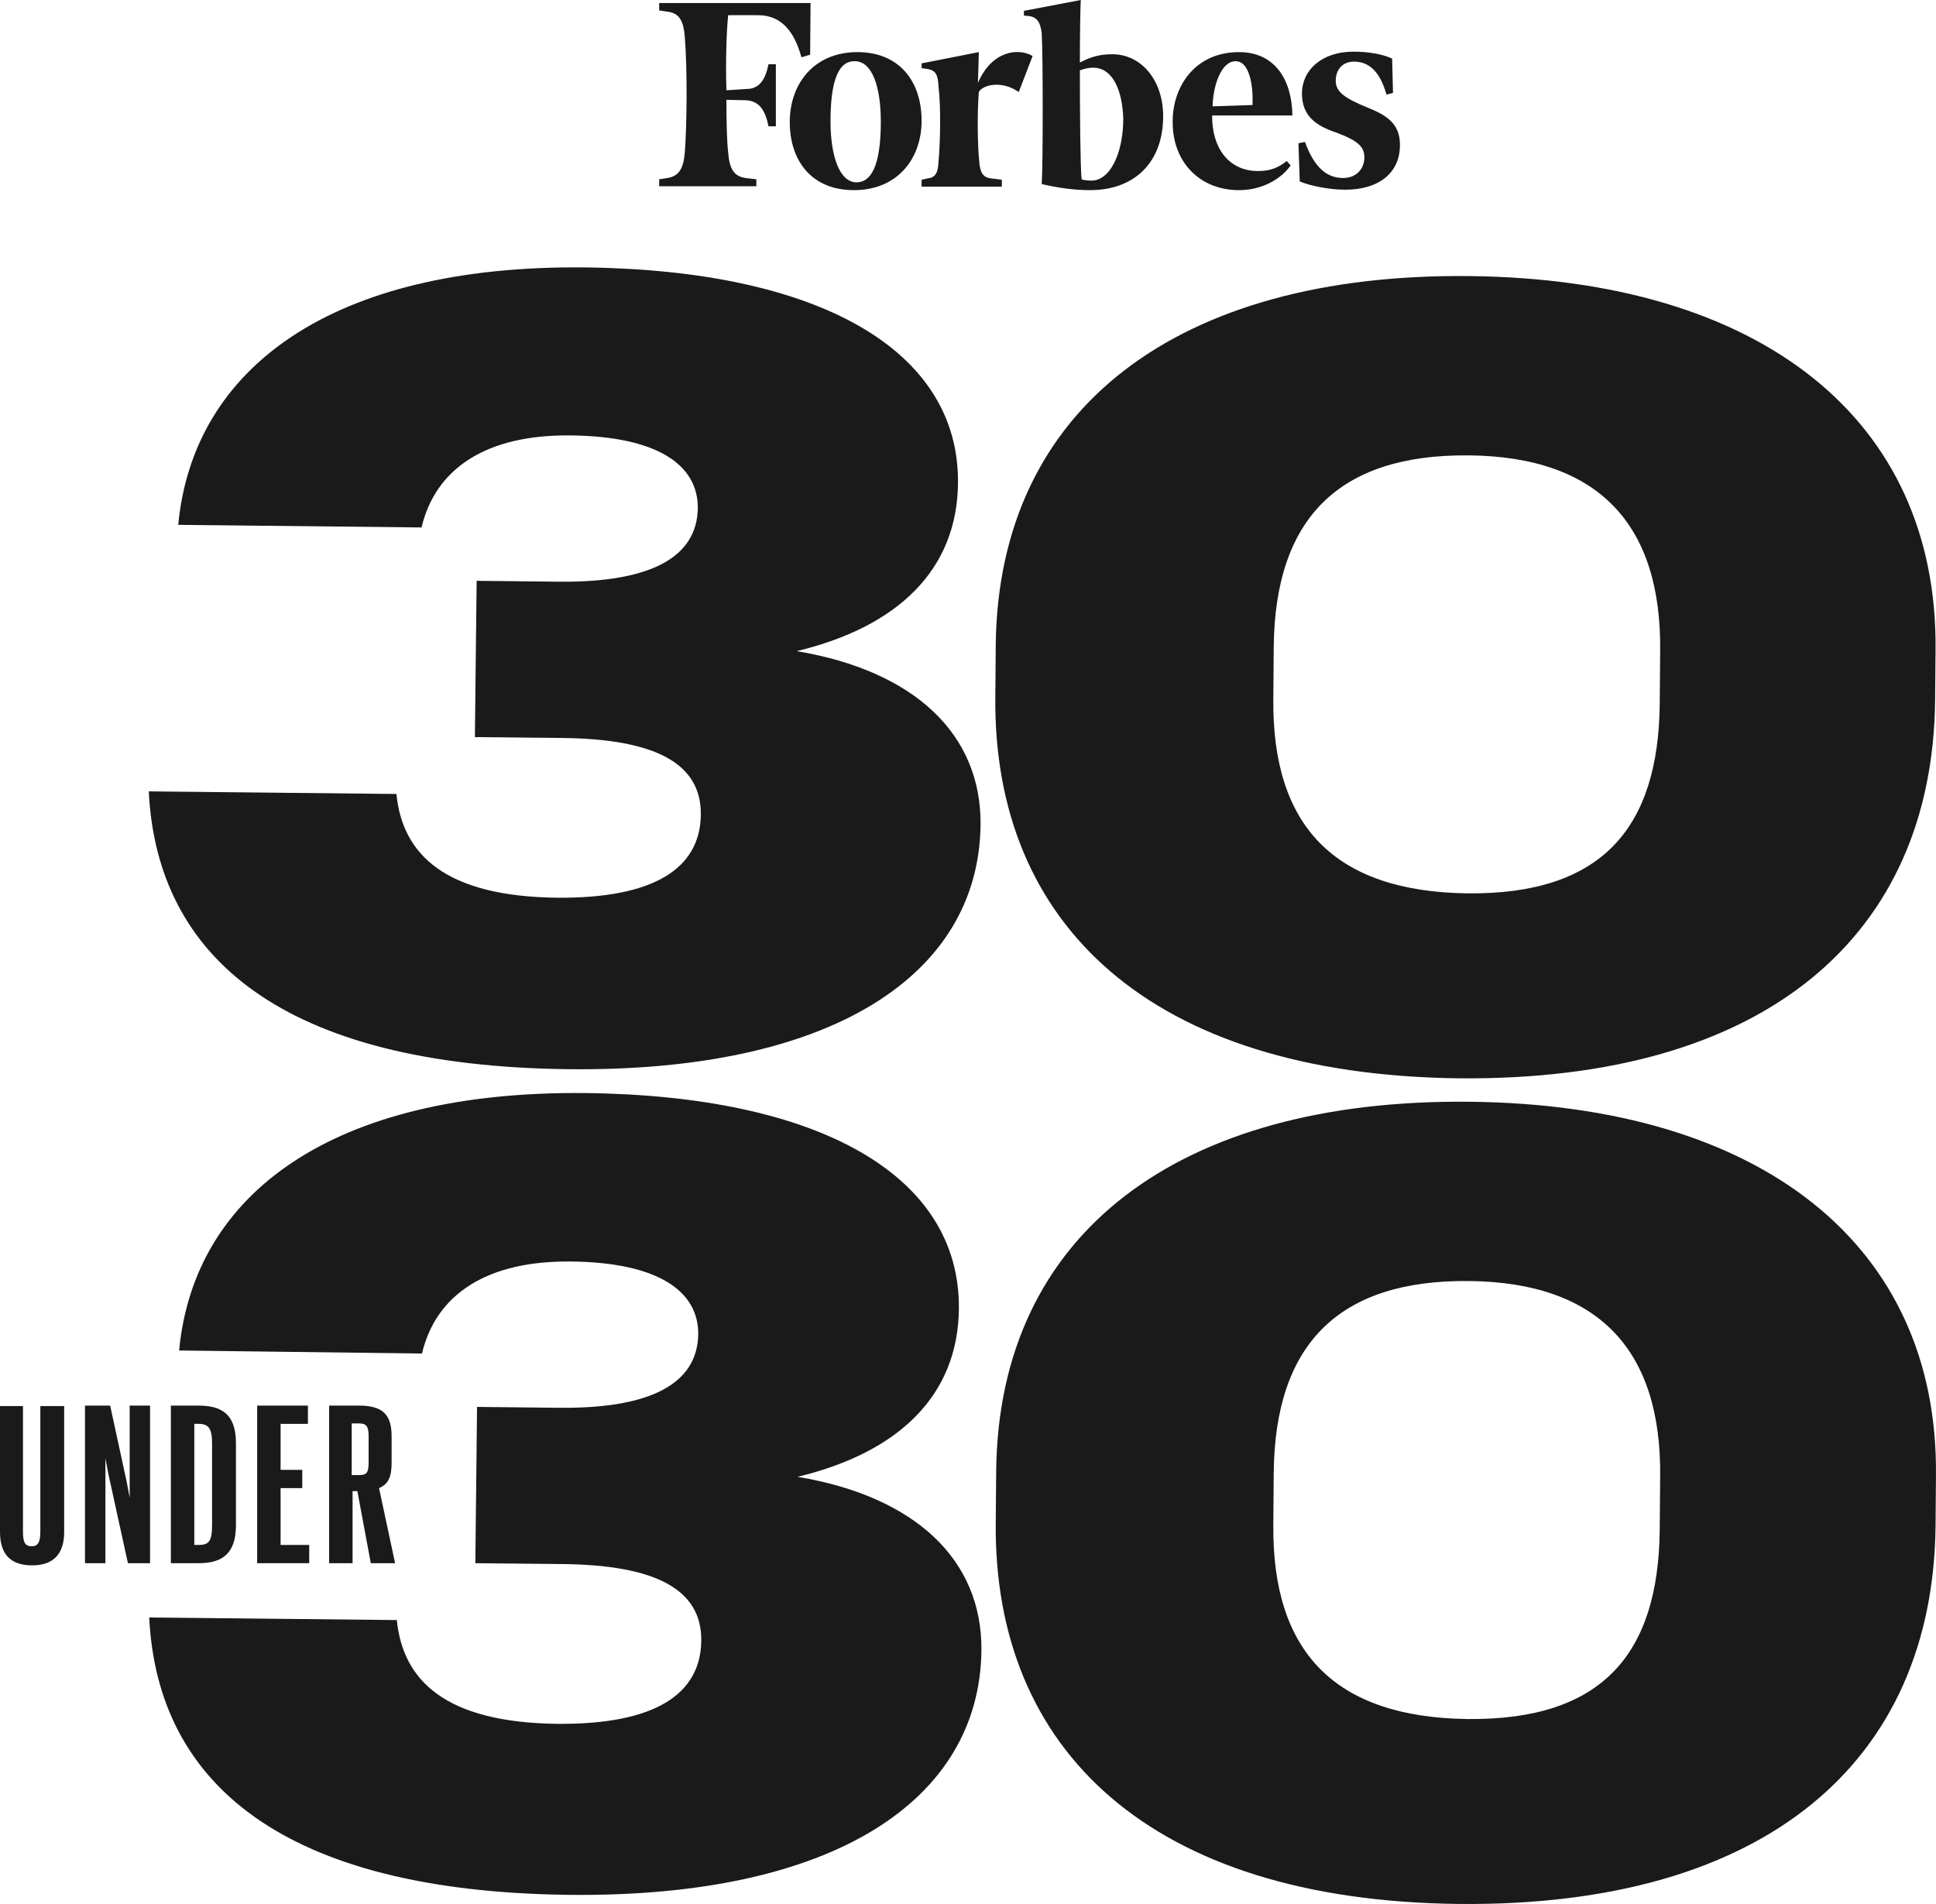 <?xml version="1.0" encoding="UTF-8"?> <svg xmlns="http://www.w3.org/2000/svg" width="61" height="60" viewBox="0 0 61 60" fill="none"><path d="M4.687 24.938L12.49 25.02C12.681 26.935 14.034 28.248 17.546 28.289C20.593 28.317 22.069 27.373 22.082 25.663C22.096 24.049 20.634 23.283 17.696 23.255L14.963 23.228L15.018 18.303L17.614 18.331C20.524 18.358 21.959 17.551 21.987 16.019C22 14.651 20.716 13.748 17.969 13.721C15.305 13.693 13.719 14.774 13.282 16.621L5.616 16.539C6.081 11.614 10.426 8.345 18.42 8.427C25.772 8.509 30.226 11.012 30.185 15.225C30.158 17.961 28.286 19.753 25.102 20.519C28.792 21.135 30.923 23.119 30.896 25.991C30.841 30.711 26.236 33.788 17.887 33.693C8.909 33.583 4.947 30.177 4.687 24.938Z" fill="#1A1A1A"></path><path d="M31.361 21.969L31.374 20.328C31.456 12.831 37.141 8.604 46.296 8.7C55.465 8.796 61.054 13.201 60.986 20.465L60.972 22.079C60.89 29.466 55.657 34.076 45.941 33.98C36.239 33.857 31.292 29.124 31.361 21.969ZM52.295 22.188L52.309 20.506C52.35 16.539 50.382 14.391 46.282 14.35C42.142 14.309 40.174 16.374 40.133 20.383L40.12 22.024C40.079 26.032 42.046 28.098 46.242 28.152C50.477 28.194 52.254 26.087 52.295 22.188Z" fill="#1A1A1A"></path><path d="M25.526 1.724L25.252 1.806C25.02 0.958 24.596 0.479 23.886 0.479H22.943C22.888 1.04 22.861 1.915 22.888 2.845L23.517 2.804C23.941 2.804 24.118 2.49 24.214 2.025H24.446V3.981H24.214C24.118 3.502 23.941 3.187 23.517 3.16L22.888 3.146C22.888 3.844 22.902 4.432 22.943 4.802C22.984 5.321 23.121 5.554 23.49 5.609L23.831 5.65V5.869H20.77V5.65L21.03 5.609C21.385 5.554 21.536 5.321 21.577 4.802C21.645 3.953 21.659 2.161 21.577 1.163C21.536 0.629 21.385 0.41 21.03 0.369L20.77 0.328V0.096H25.539L25.526 1.724ZM29.038 3.803C29.038 5.007 28.272 5.992 26.906 5.992C25.567 5.992 24.884 5.061 24.884 3.844C24.884 2.64 25.649 1.642 27.015 1.642C28.354 1.642 29.038 2.585 29.038 3.803ZM26.168 3.83C26.168 4.884 26.441 5.745 26.988 5.745C27.575 5.745 27.753 4.897 27.753 3.83C27.753 2.763 27.493 1.929 26.933 1.929C26.346 1.915 26.168 2.736 26.168 3.83ZM32.099 2.9C31.552 2.517 30.951 2.681 30.841 2.9C30.787 3.57 30.8 4.583 30.855 5.102C30.882 5.444 30.978 5.595 31.224 5.622L31.566 5.663V5.882H29.038V5.663L29.229 5.622C29.475 5.595 29.557 5.444 29.57 5.102C29.625 4.542 29.652 3.365 29.57 2.722C29.557 2.353 29.475 2.216 29.229 2.175L29.038 2.148V1.997L30.841 1.642L30.814 2.613C31.238 1.614 32.071 1.491 32.536 1.765L32.099 2.9ZM36.649 3.666C36.649 5.075 35.788 5.992 34.34 5.992C33.82 5.992 33.287 5.91 32.823 5.8C32.864 5.226 32.864 1.71 32.823 1.053C32.782 0.711 32.686 0.547 32.426 0.506L32.262 0.492V0.342L34.053 0C34.039 0.287 34.025 1.053 34.025 1.97C34.34 1.806 34.626 1.71 35.023 1.71C35.952 1.696 36.649 2.517 36.649 3.666ZM35.392 3.735C35.364 2.832 35.05 2.134 34.449 2.134C34.298 2.134 34.189 2.161 34.025 2.216C34.025 3.652 34.039 5.267 34.08 5.65C34.135 5.677 34.285 5.691 34.38 5.691C34.968 5.704 35.392 4.843 35.392 3.735ZM39.04 1.642C40.161 1.642 40.707 2.503 40.721 3.639H38.193C38.179 4.637 38.699 5.39 39.641 5.39C40.051 5.39 40.297 5.267 40.543 5.075L40.666 5.212C40.393 5.609 39.805 5.992 39.04 5.992C37.797 5.992 36.949 5.102 36.949 3.858C36.936 2.736 37.646 1.642 39.04 1.642ZM39.464 3.31C39.491 2.736 39.382 1.929 38.931 1.929C38.48 1.929 38.22 2.695 38.207 3.351L39.464 3.31ZM43.891 2.927L43.686 2.982C43.481 2.257 43.14 1.942 42.661 1.942C42.32 1.942 42.087 2.175 42.087 2.544C42.087 2.9 42.361 3.092 43.126 3.406C43.823 3.68 44.11 3.994 44.11 4.569C44.11 5.444 43.454 5.978 42.388 5.978C41.869 5.978 41.281 5.855 40.953 5.718L40.912 4.514L41.117 4.473C41.418 5.294 41.814 5.609 42.32 5.609C42.757 5.609 42.989 5.294 42.989 4.966C42.989 4.637 42.812 4.446 42.128 4.186C41.472 3.967 41.022 3.666 41.022 2.941C41.022 2.23 41.623 1.628 42.648 1.628C43.126 1.628 43.577 1.71 43.864 1.847L43.891 2.927Z" fill="#1A1A1A"></path><path d="M4.701 50.97L12.503 51.052C12.694 52.967 14.047 54.281 17.559 54.322C20.606 54.349 22.082 53.405 22.096 51.695C22.11 50.081 20.647 49.315 17.709 49.287L14.977 49.26L15.031 44.335L17.628 44.363C20.538 44.39 21.973 43.583 22 42.051C22.014 40.683 20.729 39.78 17.983 39.753C15.318 39.725 13.733 40.806 13.296 42.653L5.644 42.557C6.108 37.633 10.454 34.363 18.447 34.445C25.799 34.527 30.254 37.031 30.213 41.244C30.185 43.98 28.313 45.772 25.129 46.538C28.819 47.153 30.951 49.137 30.923 52.01C30.869 56.729 26.264 59.807 17.915 59.711C8.923 59.602 4.96 56.209 4.701 50.97Z" fill="#1A1A1A"></path><path d="M31.374 47.988L31.388 46.346C31.47 38.85 37.154 34.623 46.31 34.719C55.479 34.815 61.068 39.219 60.999 46.483L60.986 48.097C60.904 55.484 55.67 60.094 45.955 59.998C36.239 59.889 31.306 55.142 31.374 47.988ZM52.295 48.207L52.309 46.524C52.35 42.557 50.382 40.409 46.282 40.368C42.142 40.327 40.174 42.393 40.133 46.401L40.12 48.043C40.079 52.051 42.046 54.116 46.242 54.171C50.491 54.212 52.254 52.119 52.295 48.207Z" fill="#1A1A1A"></path><path d="M2.022 44.294V48.275C2.022 49 1.653 49.328 1.011 49.328C0.369 49.328 0 49.014 0 48.275V44.308H0.724V48.275C0.724 48.603 0.793 48.727 0.998 48.727C1.202 48.727 1.271 48.59 1.271 48.261V44.308H2.022V44.294Z" fill="#1A1A1A"></path><path d="M2.678 44.294H3.471L3.99 46.688L4.086 47.194V44.294H4.728V49.26H4.031L3.416 46.456L3.321 45.95V49.26H2.678V44.294Z" fill="#1A1A1A"></path><path d="M6.258 44.294C6.955 44.294 7.434 44.541 7.434 45.471V48.07C7.434 49 6.955 49.26 6.258 49.26H5.384V44.294H6.258ZM6.122 44.869V48.685H6.258C6.6 48.685 6.682 48.549 6.682 48.043V45.484C6.682 45.019 6.573 44.869 6.258 44.869H6.122Z" fill="#1A1A1A"></path><path d="M8.103 44.294H9.702V44.869H8.841V46.319H9.524V46.894H8.841V48.685H9.743V49.26H8.103V44.294Z" fill="#1A1A1A"></path><path d="M10.344 44.294H11.314C12.093 44.294 12.339 44.609 12.339 45.266V46.1C12.339 46.551 12.23 46.77 11.943 46.894L12.449 49.26H11.683L11.26 46.989H11.109V49.26H10.371V44.294H10.344ZM11.314 46.483C11.574 46.483 11.615 46.387 11.615 46.059V45.266C11.615 44.951 11.547 44.855 11.314 44.855H11.082V46.483H11.314Z" fill="#1A1A1A"></path></svg> 